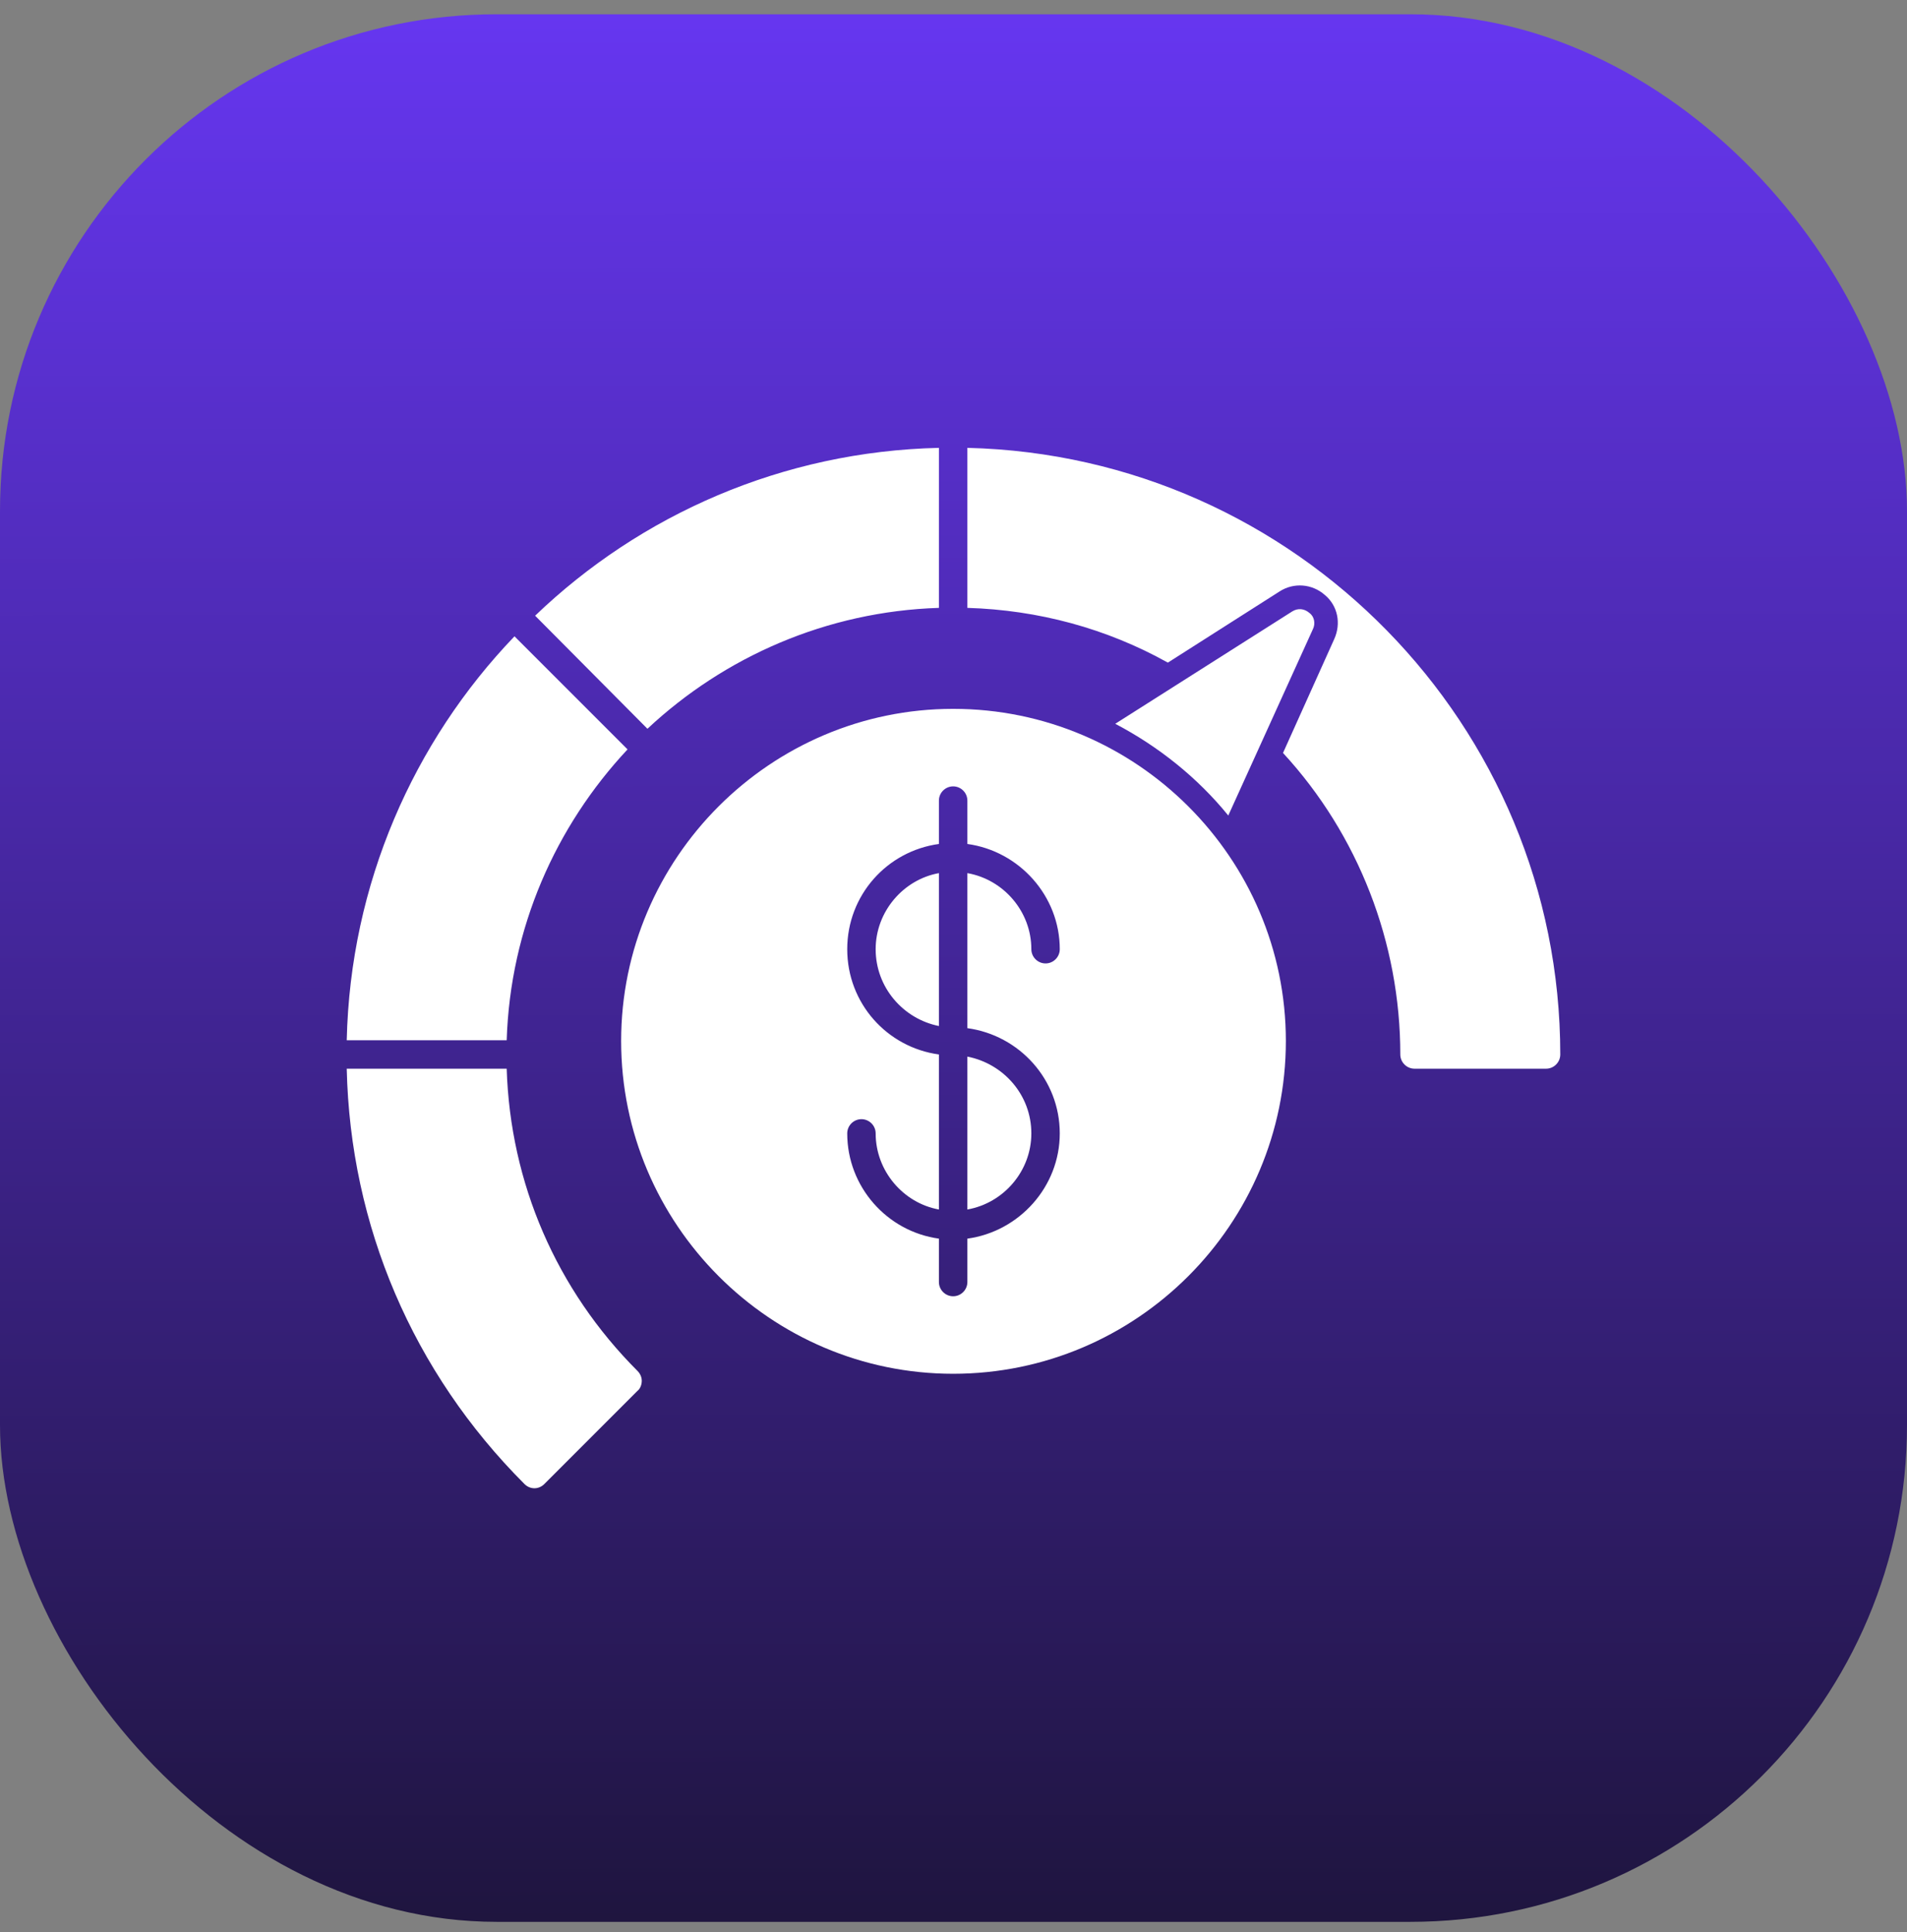 <?xml version="1.0" encoding="UTF-8"?> <svg xmlns="http://www.w3.org/2000/svg" width="77" height="78" viewBox="0 0 77 78" fill="none"><rect x="0" y="0" width="77" height="78" fill="#808080" stroke="none"/><rect y="0.576" width="77" height="77" rx="20.052" fill="url(#paint0_linear_333_9423)"></rect><g clip-path="url(#clip0_333_9423)"><path fill-rule="evenodd" clip-rule="evenodd" d="M38.486 55.453C31.108 55.453 25.08 49.424 25.08 42.018C25.08 34.641 31.108 28.613 38.486 28.613C45.892 28.613 51.92 34.641 51.92 42.018C51.92 49.424 45.892 55.453 38.486 55.453ZM45.031 29.216L52.178 24.68C52.408 24.537 52.666 24.566 52.867 24.738C53.068 24.881 53.125 25.168 53.011 25.398L49.595 32.919C48.36 31.397 46.782 30.134 45.031 29.216ZM21.578 60.074C21.435 60.074 21.291 60.017 21.176 59.902C16.67 55.395 14.143 49.482 14 43.138H20.459C20.602 47.759 22.468 52.065 25.741 55.338C25.855 55.453 25.913 55.596 25.913 55.739C25.913 55.883 25.855 56.055 25.741 56.141L21.98 59.902C21.865 60.017 21.722 60.074 21.578 60.074ZM14 41.99C14.143 35.675 16.698 29.933 20.774 25.685L25.339 30.249C22.439 33.349 20.602 37.454 20.459 41.99H14ZM21.607 24.853C25.855 20.776 31.596 18.222 37.911 18.078V24.537C33.376 24.68 29.242 26.517 26.142 29.417L21.607 24.853ZM39.06 18.078C52.322 18.394 63 29.273 63 42.564C63 42.88 62.742 43.138 62.426 43.138H57.115C56.8 43.138 56.541 42.88 56.541 42.564C56.541 38.057 54.848 33.694 51.805 30.393L53.872 25.8C54.159 25.168 54.015 24.451 53.498 24.02C52.982 23.561 52.236 23.503 51.661 23.877L47.155 26.747C44.686 25.369 41.93 24.623 39.06 24.537V18.078ZM37.911 49.998C35.816 49.711 34.209 47.903 34.209 45.75C34.209 45.434 34.467 45.176 34.783 45.176C35.098 45.176 35.357 45.434 35.357 45.75C35.357 47.271 36.476 48.563 37.911 48.822V42.564C35.816 42.277 34.209 40.497 34.209 38.315C34.209 36.134 35.816 34.354 37.911 34.067V32.316C37.911 32 38.17 31.742 38.486 31.742C38.801 31.742 39.06 32 39.06 32.316V34.067C41.155 34.354 42.791 36.163 42.791 38.315C42.791 38.631 42.533 38.889 42.217 38.889C41.902 38.889 41.643 38.631 41.643 38.315C41.643 36.794 40.524 35.502 39.06 35.244V41.502C41.155 41.789 42.791 43.569 42.791 45.75C42.791 47.903 41.155 49.711 39.06 49.998V51.749C39.06 52.065 38.801 52.324 38.486 52.324C38.17 52.324 37.911 52.065 37.911 51.749V49.998ZM39.06 48.822C40.524 48.563 41.643 47.271 41.643 45.75C41.643 44.2 40.524 42.937 39.06 42.65V48.822ZM37.911 35.244C36.476 35.502 35.357 36.794 35.357 38.315C35.357 39.865 36.476 41.129 37.911 41.416V35.244Z" fill="white"></path></g><defs><linearGradient id="paint0_linear_333_9423" x1="38.5" y1="0.576" x2="38.574" y2="81.329" gradientUnits="userSpaceOnUse"><stop stop-color="#6636F0"></stop><stop offset="1" stop-color="#1B1336"></stop></linearGradient><clipPath id="clip0_333_9423"><rect width="49" height="49" fill="white" transform="translate(14 14.576)"></rect></clipPath></defs></svg> 
